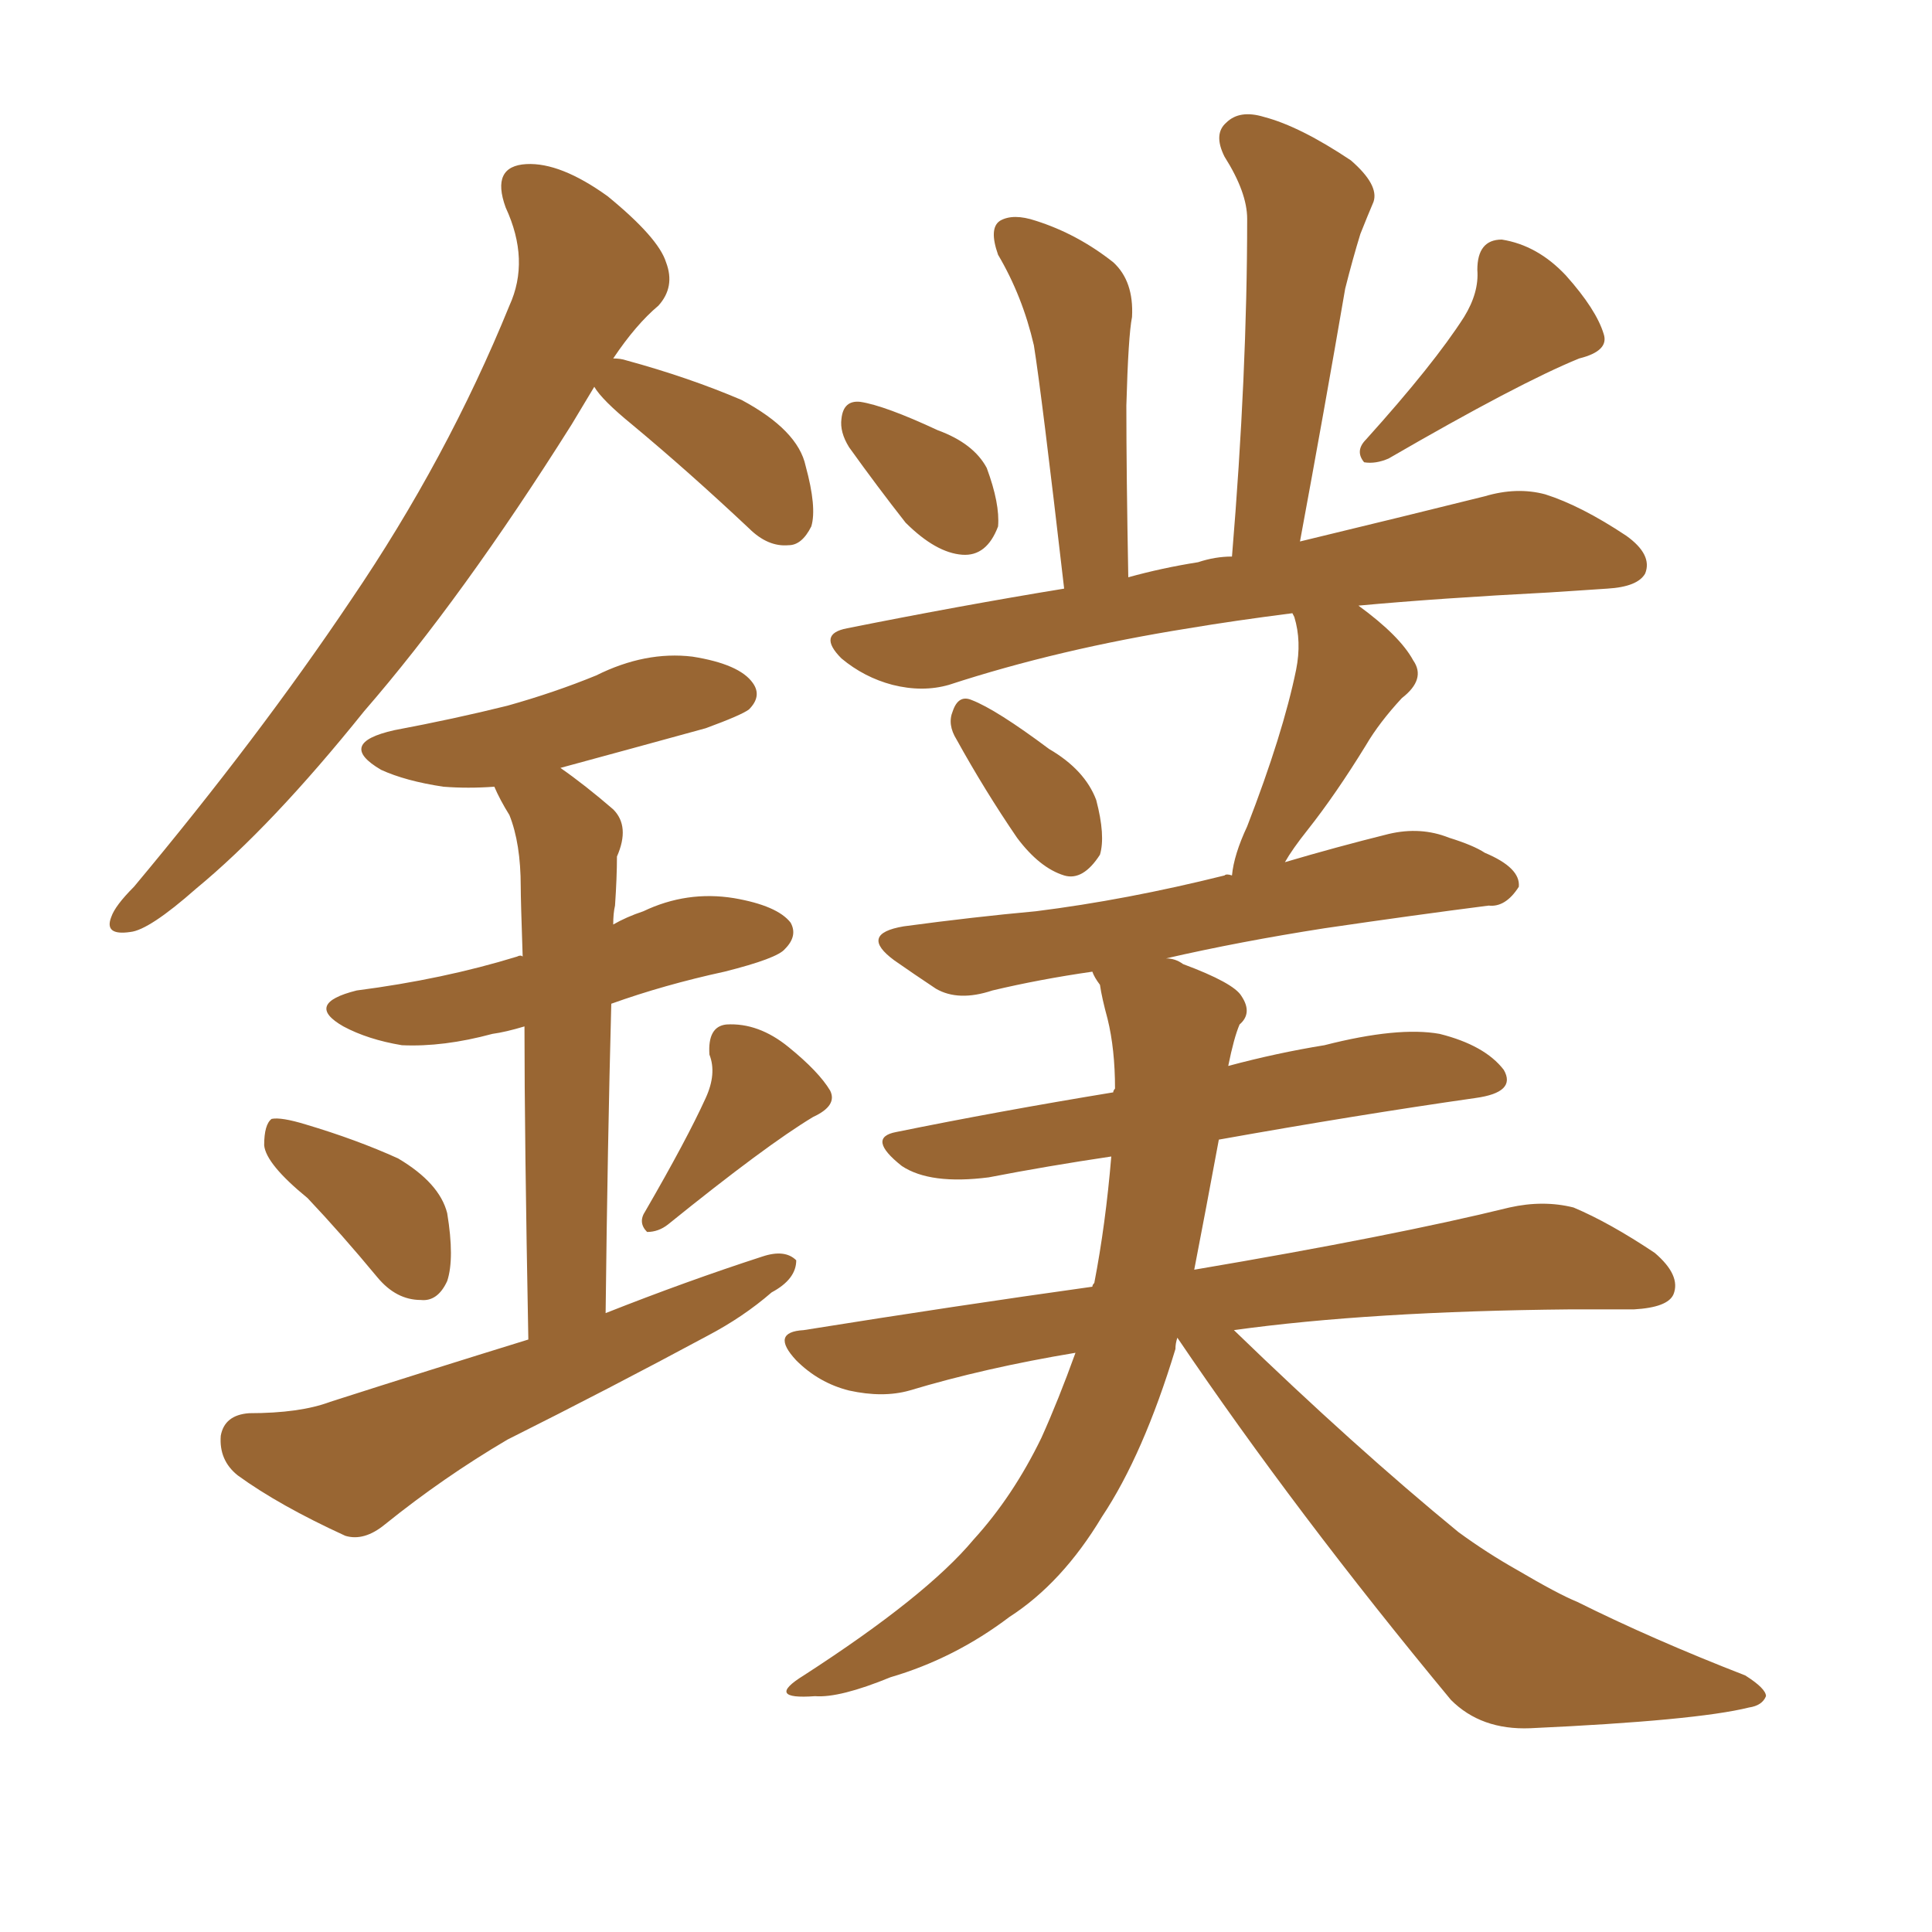<svg xmlns="http://www.w3.org/2000/svg" xmlns:xlink="http://www.w3.org/1999/xlink" width="150" height="150"><path fill="#996633" padding="10" d="M65.92 34.72L65.92 34.72Q65.19 33.54 65.33 32.52L65.33 32.52Q65.48 31.05 66.80 31.20L66.80 31.20Q68.70 31.49 72.80 33.40L72.80 33.40Q75.59 34.42 76.61 36.33L76.61 36.33Q77.64 39.11 77.49 40.87L77.49 40.87Q76.61 43.21 74.71 43.07L74.71 43.07Q72.66 42.92 70.31 40.58L70.31 40.58Q68.12 37.79 65.92 34.72ZM113.67 24.61L113.67 24.61Q114.84 22.71 114.70 20.95L114.70 20.95Q114.70 18.60 116.60 18.60L116.60 18.60Q119.38 19.04 121.58 21.39L121.58 21.39Q123.93 24.02 124.51 25.93L124.51 25.93Q124.95 27.25 122.61 27.83L122.61 27.83Q117.92 29.74 107.81 35.60L107.81 35.60Q106.79 36.04 105.91 35.89L105.91 35.89Q105.18 35.01 106.05 34.13L106.05 34.13Q111.33 28.27 113.67 24.61ZM74.27 57.42L74.27 57.42Q73.54 56.25 73.97 55.22L73.97 55.22Q74.41 53.91 75.44 54.35L75.44 54.35Q77.34 55.08 81.45 58.15L81.45 58.15Q84.23 59.77 85.11 62.11L85.11 62.11Q85.84 64.89 85.40 66.36L85.40 66.36Q84.08 68.41 82.62 67.97L82.62 67.97Q80.71 67.38 78.96 65.04L78.96 65.04Q76.46 61.38 74.27 57.42ZM91.41 103.86L91.41 103.86Q91.26 104.30 91.26 104.74L91.26 104.74Q88.77 112.94 85.55 117.77L85.55 117.77Q82.47 122.90 78.37 125.54L78.37 125.54Q74.12 128.76 69.14 130.22L69.14 130.22Q65.19 131.84 63.28 131.69L63.28 131.69Q59.33 131.98 62.40 130.08L62.40 130.08Q71.92 123.93 75.59 119.53L75.59 119.53Q78.66 116.16 80.86 111.62L80.86 111.62Q82.18 108.69 83.50 105.03L83.50 105.03Q76.46 106.20 70.61 107.96L70.61 107.96Q68.55 108.54 65.92 107.96L65.92 107.96Q63.57 107.37 61.82 105.62L61.82 105.62Q59.77 103.42 62.40 103.27L62.40 103.27Q74.27 101.37 84.81 99.90L84.81 99.90Q84.81 99.76 84.96 99.61L84.96 99.61Q85.84 95.07 86.28 89.79L86.28 89.79Q81.30 90.53 76.76 91.41L76.76 91.41Q72.22 91.99 70.02 90.53L70.02 90.53Q67.24 88.33 69.58 87.89L69.58 87.89Q77.49 86.28 86.43 84.81L86.43 84.81Q86.43 84.67 86.57 84.52L86.57 84.52Q86.57 81.45 85.99 79.10L85.99 79.10Q85.55 77.49 85.40 76.46L85.40 76.46Q84.96 75.88 84.81 75.44L84.81 75.44Q80.71 76.03 77.05 76.90L77.05 76.90Q74.41 77.78 72.66 76.76L72.66 76.76Q70.90 75.59 69.43 74.56L69.43 74.56Q66.65 72.51 70.17 71.92L70.17 71.92Q75.59 71.19 80.42 70.75L80.42 70.75Q87.45 69.87 95.07 67.97L95.07 67.97Q95.21 67.82 95.65 67.97L95.65 67.97Q95.80 66.36 96.83 64.16L96.83 64.16Q99.61 56.98 100.63 52.00L100.63 52.00Q101.07 49.80 100.49 47.90L100.49 47.90Q100.34 47.61 100.34 47.61L100.34 47.61Q95.80 48.19 92.29 48.78L92.29 48.78Q82.18 50.39 73.68 53.17L73.68 53.17Q71.63 53.76 69.29 53.17L69.29 53.17Q67.09 52.59 65.33 51.12L65.33 51.12Q63.43 49.22 65.77 48.78L65.77 48.78Q74.56 47.02 82.62 45.70L82.62 45.70Q80.86 30.47 80.27 26.81L80.27 26.81Q79.39 23.00 77.49 19.78L77.49 19.78Q76.76 17.72 77.64 17.14L77.64 17.14Q78.66 16.55 80.42 17.14L80.42 17.14Q83.64 18.16 86.43 20.36L86.43 20.36Q88.04 21.83 87.89 24.61L87.89 24.61Q87.60 26.07 87.45 31.49L87.45 31.49Q87.45 36.77 87.60 44.82L87.60 44.82Q90.23 44.09 93.02 43.65L93.02 43.65Q94.34 43.21 95.65 43.21L95.65 43.21Q96.83 29.00 96.83 16.99L96.83 16.99Q96.83 14.94 95.07 12.16L95.07 12.16Q94.19 10.40 95.21 9.52L95.21 9.52Q96.24 8.50 98.14 9.08L98.14 9.08Q100.93 9.81 104.88 12.45L104.88 12.45Q107.08 14.36 106.64 15.67L106.64 15.67Q106.20 16.70 105.62 18.16L105.62 18.16Q105.03 20.07 104.44 22.41L104.44 22.41Q102.83 31.79 100.93 42.04L100.93 42.04Q109.42 39.99 115.28 38.53L115.28 38.53Q117.77 37.79 119.97 38.38L119.97 38.38Q122.75 39.26 126.27 41.60L126.27 41.60Q128.32 43.07 127.73 44.53L127.73 44.53Q127.15 45.56 124.80 45.70L124.80 45.70Q122.61 45.85 120.26 46.00L120.26 46.00Q111.77 46.44 105.47 47.02L105.47 47.02Q108.69 49.37 109.72 51.27L109.72 51.27Q110.74 52.73 108.84 54.20L108.84 54.20Q107.08 56.10 106.05 57.86L106.05 57.86Q103.71 61.67 101.51 64.45L101.51 64.45Q100.34 65.92 99.76 66.94L99.76 66.94Q103.71 65.77 107.81 64.75L107.81 64.75Q110.30 64.16 112.50 65.04L112.50 65.04Q114.40 65.63 115.28 66.21L115.28 66.21Q118.07 67.38 117.92 68.85L117.92 68.85Q116.89 70.46 115.58 70.31L115.58 70.31Q109.86 71.04 102.83 72.07L102.83 72.07Q96.24 73.10 90.53 74.41L90.53 74.41Q91.26 74.41 91.85 74.85L91.85 74.85Q95.80 76.32 96.39 77.34L96.39 77.34Q97.27 78.66 96.24 79.54L96.24 79.54Q95.80 80.57 95.36 82.76L95.36 82.76Q99.17 81.74 102.83 81.15L102.83 81.15Q108.54 79.69 111.77 80.27L111.77 80.27Q115.28 81.15 116.75 83.06L116.75 83.06Q117.77 84.81 114.55 85.25L114.55 85.25Q105.32 86.57 94.63 88.48L94.63 88.48Q93.60 94.04 92.72 98.58L92.72 98.58Q108.25 95.95 117.19 93.75L117.19 93.75Q119.82 93.16 122.17 93.75L122.17 93.75Q124.95 94.92 128.47 97.27L128.47 97.27Q130.52 99.02 129.93 100.49L129.93 100.49Q129.49 101.51 126.86 101.66L126.86 101.66Q124.51 101.66 121.88 101.66L121.88 101.66Q106.35 101.81 95.80 103.27L95.80 103.27Q105.18 112.35 113.23 118.95L113.23 118.95Q115.43 120.56 117.77 121.88L117.77 121.88Q121.00 123.78 122.46 124.37L122.46 124.37Q128.32 127.29 135.50 130.08L135.50 130.08Q137.11 131.10 137.11 131.69L137.11 131.69Q136.82 132.42 135.79 132.57L135.79 132.57Q131.69 133.59 118.80 134.18L118.80 134.18Q114.99 134.33 112.65 131.98L112.65 131.98Q100.63 117.48 91.41 103.86ZM46.14 30.03L46.14 30.03Q45.26 31.49 44.38 32.96L44.38 32.96Q35.89 46.44 28.27 55.22L28.27 55.22Q21.09 64.16 15.23 68.99L15.23 68.99Q11.57 72.22 10.11 72.36L10.11 72.36Q8.06 72.66 8.64 71.19L8.64 71.19Q8.94 70.31 10.40 68.85L10.40 68.85Q20.07 57.28 27.25 46.58L27.25 46.58Q34.72 35.60 39.55 23.73L39.55 23.73Q41.16 20.21 39.26 16.11L39.26 16.11Q38.09 12.89 40.87 12.74L40.87 12.74Q43.51 12.60 47.17 15.23L47.17 15.23Q51.12 18.46 51.71 20.36L51.71 20.36Q52.44 22.27 51.12 23.73L51.12 23.73Q49.37 25.20 47.61 27.83L47.61 27.83Q48.19 27.83 48.63 27.98L48.63 27.98Q53.47 29.30 57.57 31.05L57.57 31.05Q61.96 33.40 62.55 36.18L62.55 36.18Q63.43 39.40 62.99 40.87L62.99 40.87Q62.26 42.33 61.23 42.33L61.23 42.33Q59.62 42.48 58.15 41.02L58.15 41.02Q53.47 36.62 49.07 32.96L49.07 32.96Q46.73 31.05 46.14 30.03ZM23.88 93.02L23.88 93.02Q20.65 90.38 20.51 88.92L20.51 88.92Q20.51 87.30 21.09 86.87L21.09 86.87Q21.83 86.72 23.73 87.30L23.73 87.30Q27.69 88.48 30.91 89.94L30.91 89.94Q34.13 91.85 34.72 94.19L34.72 94.19Q35.30 97.71 34.72 99.46L34.72 99.46Q33.98 101.07 32.67 100.93L32.67 100.93Q30.76 100.93 29.30 99.17L29.30 99.17Q26.51 95.80 23.88 93.02ZM54.79 85.25L54.79 85.25Q55.66 83.35 55.08 81.88L55.08 81.88Q54.93 79.69 56.40 79.54L56.40 79.54Q58.89 79.39 61.23 81.30L61.23 81.30Q63.57 83.20 64.45 84.67L64.45 84.67Q65.04 85.84 63.13 86.72L63.13 86.72Q59.47 88.92 51.86 95.07L51.86 95.07Q51.12 95.65 50.24 95.65L50.24 95.65Q49.51 94.92 50.10 94.04L50.10 94.04Q53.32 88.48 54.79 85.25ZM41.02 104.00L41.02 104.00L41.02 104.00Q40.72 88.18 40.72 79.69L40.72 79.69Q39.26 80.13 38.23 80.27L38.23 80.27Q34.42 81.30 31.20 81.15L31.20 81.15Q28.56 80.71 26.66 79.69L26.66 79.69Q23.58 77.93 27.69 76.90L27.69 76.90Q34.42 76.03 40.14 74.27L40.14 74.27Q40.43 74.12 40.58 74.27L40.58 74.27Q40.43 69.87 40.43 68.85L40.43 68.85Q40.43 65.48 39.55 63.28L39.55 63.28Q38.82 62.11 38.38 61.08L38.38 61.08Q36.33 61.23 34.42 61.08L34.42 61.08Q31.49 60.64 29.59 59.77L29.59 59.77Q26.07 57.71 30.62 56.69L30.62 56.69Q35.30 55.81 39.40 54.79L39.40 54.79Q43.07 53.76 46.29 52.44L46.29 52.44Q50.10 50.54 53.76 50.98L53.76 50.98Q57.42 51.56 58.45 53.03L58.45 53.03Q59.18 54.05 58.15 55.08L58.15 55.08Q57.57 55.52 54.79 56.54L54.79 56.54Q48.93 58.15 43.51 59.62L43.51 59.62Q45.41 60.94 47.61 62.84L47.61 62.84Q48.93 64.16 47.90 66.50L47.90 66.50Q47.90 68.12 47.75 70.31L47.75 70.31Q47.61 70.90 47.61 71.78L47.61 71.78Q48.63 71.19 49.95 70.75L49.95 70.75Q53.32 69.14 56.98 69.73L56.98 69.73Q60.35 70.31 61.38 71.63L61.38 71.63Q61.96 72.66 60.94 73.68L60.94 73.68Q60.35 74.41 56.25 75.44L56.25 75.44Q51.56 76.46 47.46 77.93L47.46 77.93Q47.17 88.77 47.02 101.95L47.02 101.95Q53.32 99.46 59.18 97.56L59.18 97.56Q60.94 96.97 61.82 97.85L61.82 97.85Q61.82 99.32 59.91 100.34L59.91 100.34Q57.71 102.25 54.93 103.71L54.93 103.71Q47.31 107.81 39.40 111.77L39.40 111.77Q34.42 114.70 29.88 118.36L29.88 118.36Q28.27 119.68 26.81 119.24L26.81 119.24Q21.68 116.89 18.46 114.55L18.46 114.55Q16.99 113.38 17.14 111.47L17.14 111.47Q17.43 109.86 19.34 109.72L19.34 109.72Q23.29 109.72 25.63 108.84L25.63 108.84Q33.40 106.35 41.02 104.00Z"/></svg>